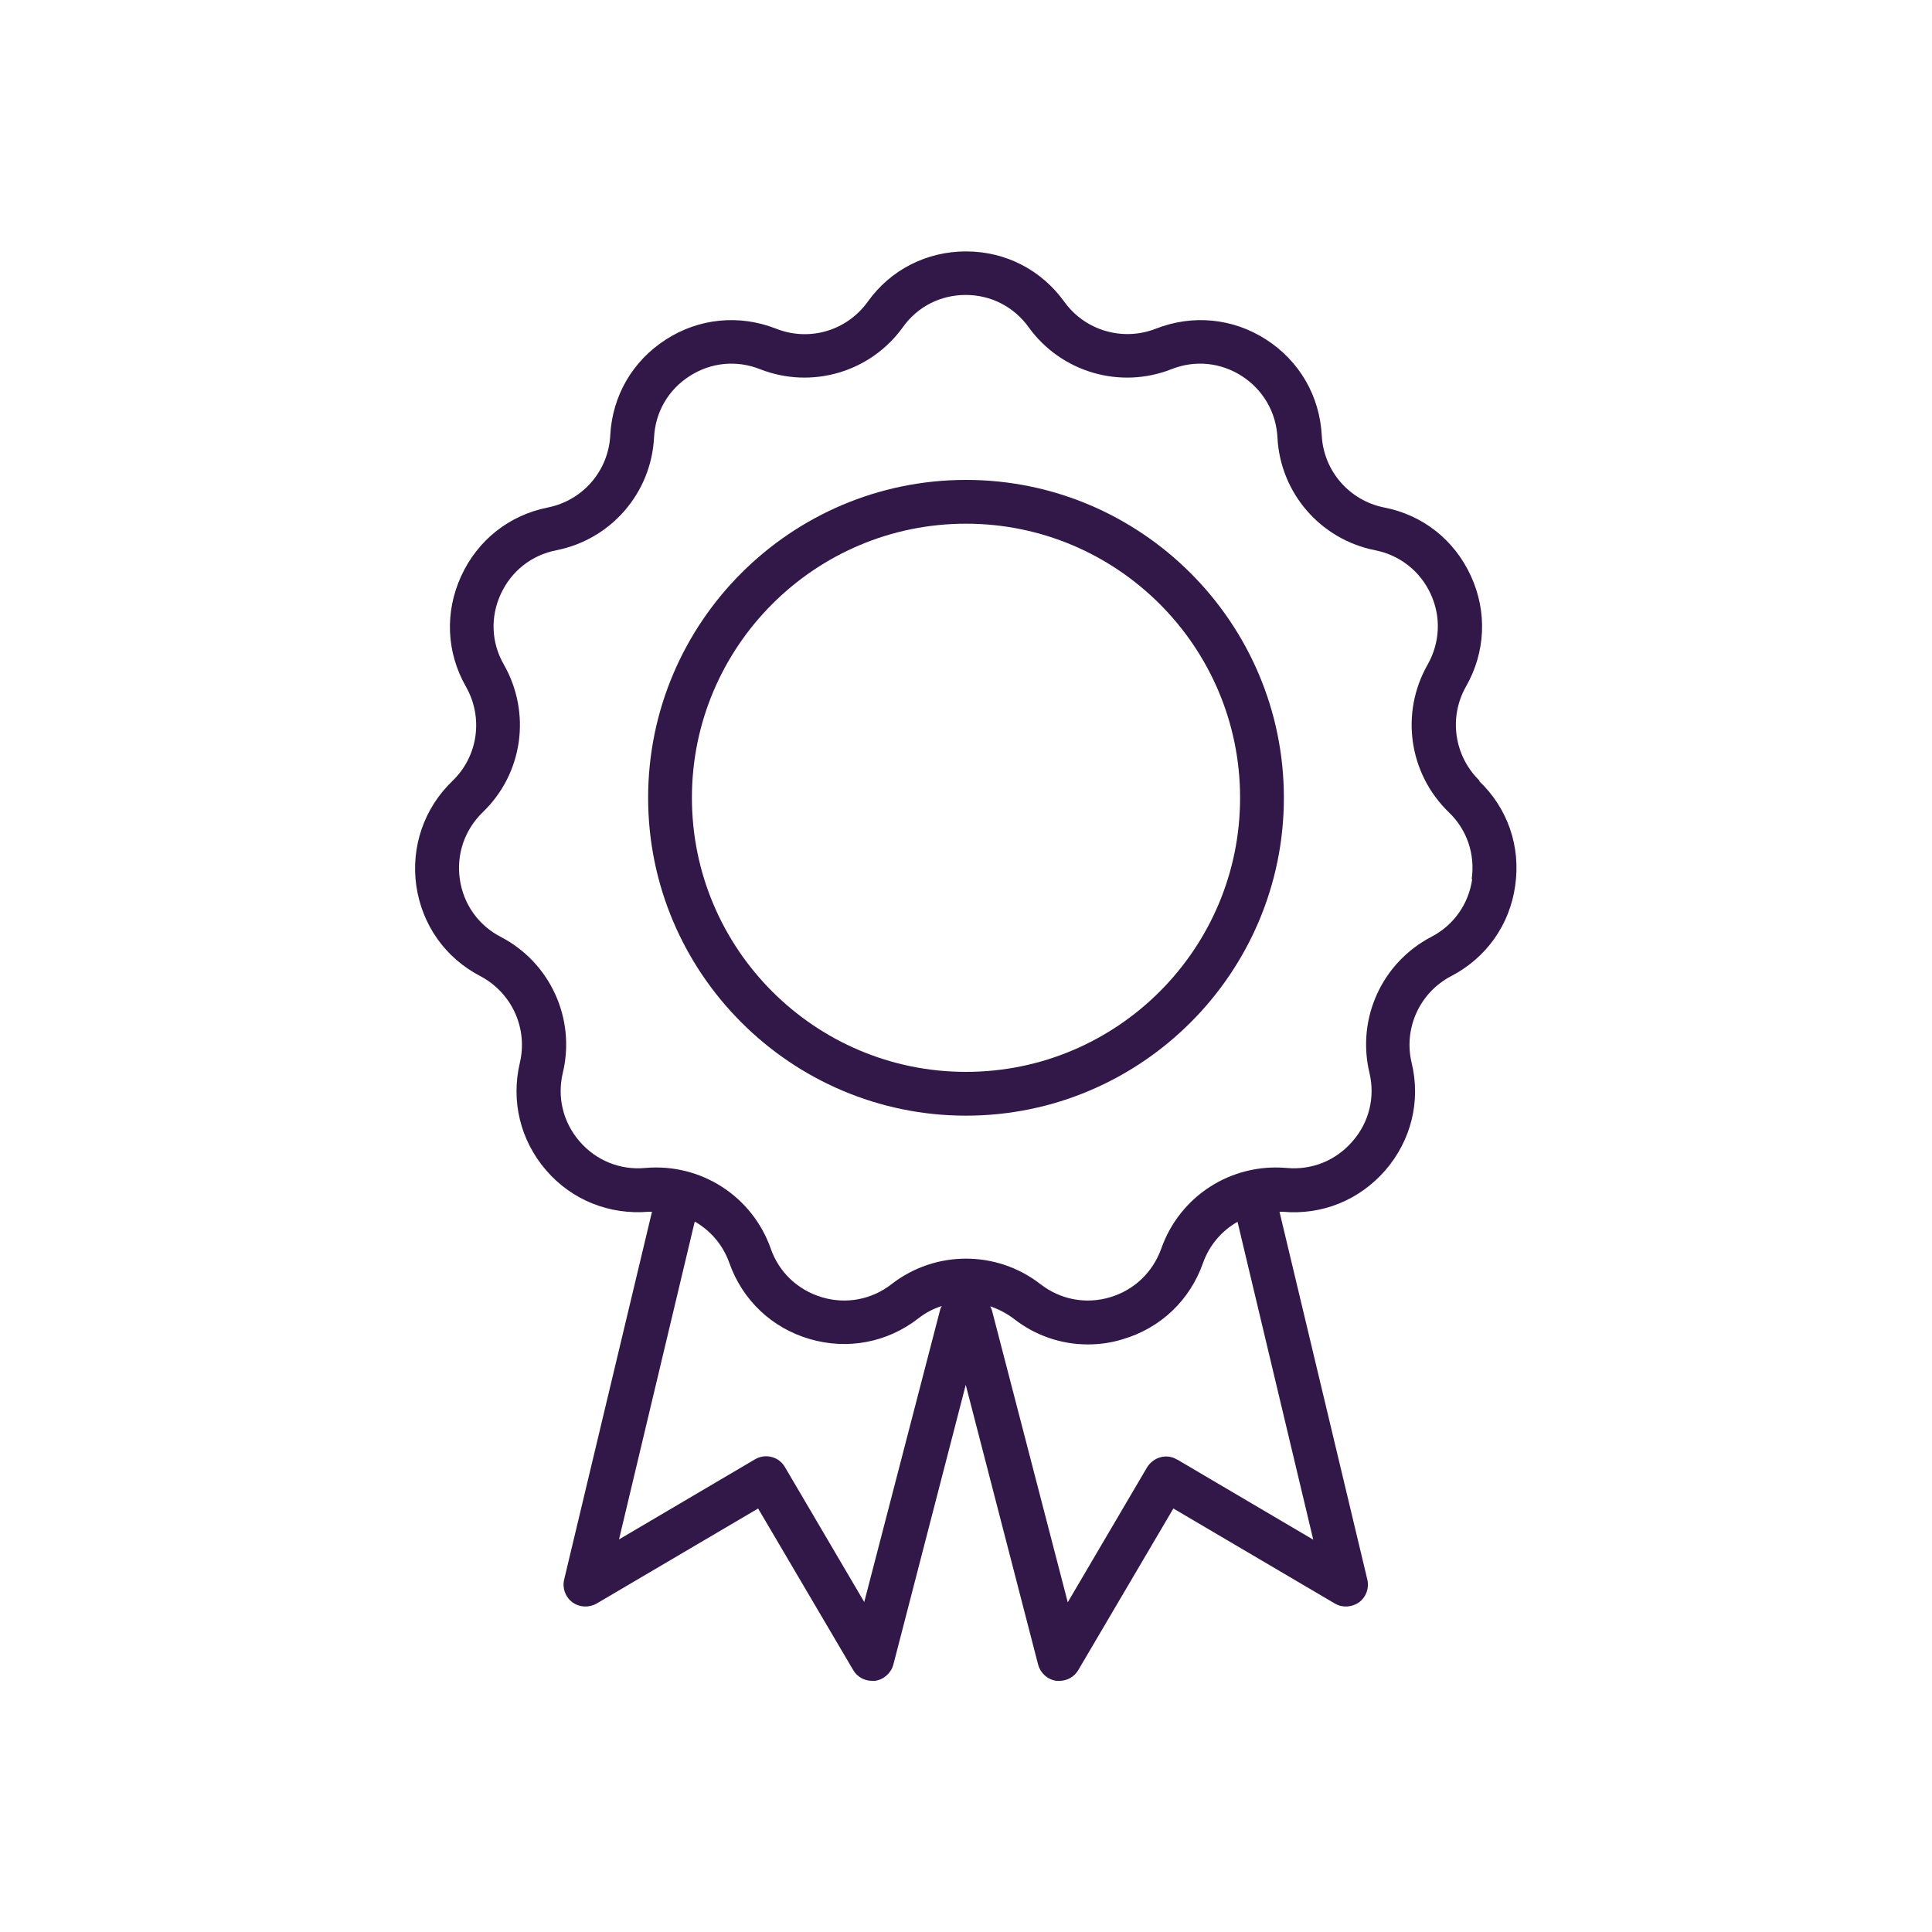 <?xml version="1.0" encoding="UTF-8"?> <svg xmlns="http://www.w3.org/2000/svg" id="Layer_1" viewBox="0 0 75 75"><defs><style>.cls-1{fill:#321849;}</style></defs><path class="cls-1" d="M57.44,30.31c-.99-.96-1.21-2.46-.53-3.66.76-1.33.83-2.9.19-4.29-.64-1.4-1.87-2.37-3.37-2.66-1.35-.27-2.35-1.42-2.42-2.8-.08-1.53-.87-2.89-2.16-3.72-1.29-.83-2.85-.98-4.28-.42-1.28.5-2.74.08-3.55-1.04-.9-1.25-2.29-1.96-3.82-1.96s-2.93.71-3.82,1.96c-.81,1.12-2.26,1.55-3.55,1.04-1.43-.56-2.99-.41-4.28.42-1.29.83-2.08,2.18-2.16,3.72-.07,1.38-1.07,2.53-2.42,2.8-1.51.3-2.73,1.27-3.37,2.67-.64,1.4-.57,2.96.19,4.29.68,1.2.47,2.7-.53,3.66-1.1,1.06-1.61,2.55-1.4,4.06.22,1.52,1.12,2.8,2.48,3.51,1.22.64,1.86,2.02,1.54,3.37-.35,1.49.02,3.01,1.02,4.17,1,1.16,2.46,1.74,3.99,1.61.04,0,.08,0,.12,0l-3.41,14.28c-.08.33.05.68.32.88.27.2.64.22.94.05l6.27-3.69,3.69,6.27c.15.26.43.42.73.42.04,0,.08,0,.12,0,.34-.05.62-.3.71-.63l2.81-10.86,2.81,10.86c.09.33.36.58.71.63.04,0,.08,0,.12,0,.3,0,.58-.16.73-.42l3.69-6.27,6.27,3.69c.29.17.66.15.94-.05.27-.2.4-.55.32-.88l-3.41-14.28s.08,0,.12,0c1.53.14,2.98-.45,3.99-1.61,1-1.16,1.38-2.68,1.02-4.17-.32-1.34.31-2.73,1.54-3.37,1.36-.71,2.27-1.99,2.48-3.51.22-1.52-.29-3-1.4-4.06ZM33.55,62.19l-3.08-5.24c-.11-.19-.3-.34-.52-.39-.22-.06-.45-.02-.64.09l-5.28,3.11,2.94-12.34c.61.35,1.09.9,1.34,1.6.51,1.45,1.65,2.53,3.12,2.96,1.47.43,3.01.14,4.22-.8.28-.22.59-.38.91-.48-.02.04-.05.08-.06.13l-2.95,11.36ZM45.69,56.66c-.19-.12-.43-.15-.64-.09-.22.06-.4.2-.52.39l-3.08,5.24-2.95-11.36s-.04-.08-.06-.13c.32.11.63.27.91.48.84.66,1.85,1,2.88,1,.45,0,.9-.06,1.35-.2,1.47-.43,2.61-1.51,3.12-2.96.25-.7.73-1.25,1.34-1.6l2.94,12.34-5.28-3.11ZM57.15,34.13c-.14.97-.72,1.79-1.59,2.24-1.91,1-2.9,3.16-2.4,5.27.23.95-.01,1.93-.66,2.67-.64.74-1.57,1.12-2.55,1.03-2.16-.19-4.15,1.09-4.87,3.13-.33.92-1.05,1.61-1.99,1.89-.94.28-1.93.09-2.7-.51-.85-.66-1.87-.99-2.89-.99s-2.04.33-2.89.99c-.77.6-1.76.79-2.7.51-.94-.28-1.67-.97-1.99-1.89-.72-2.04-2.72-3.32-4.87-3.13-.98.09-1.91-.29-2.55-1.03s-.88-1.71-.65-2.67c.5-2.1-.49-4.27-2.41-5.27-.87-.45-1.45-1.27-1.59-2.24-.14-.97.19-1.92.89-2.6,1.56-1.5,1.89-3.85.82-5.73-.49-.85-.53-1.85-.12-2.74.41-.89,1.19-1.51,2.16-1.7,2.12-.42,3.68-2.22,3.79-4.38.05-.98.55-1.85,1.38-2.38.82-.53,1.82-.63,2.73-.27,2.01.79,4.29.12,5.55-1.63.57-.8,1.46-1.25,2.44-1.25s1.87.46,2.44,1.25c1.26,1.75,3.55,2.42,5.55,1.63.91-.36,1.91-.26,2.73.27s1.33,1.4,1.38,2.38c.11,2.16,1.67,3.96,3.79,4.38.96.19,1.75.81,2.16,1.7s.36,1.89-.12,2.74c-1.07,1.88-.73,4.23.82,5.73.71.68,1.03,1.63.89,2.6Z"></path><path class="cls-1" d="M37.5,18.63c-6.81,0-12.34,5.54-12.34,12.34s5.54,12.34,12.34,12.34,12.34-5.54,12.34-12.34-5.54-12.34-12.34-12.34ZM37.5,41.61c-5.87,0-10.64-4.77-10.64-10.64s4.77-10.64,10.64-10.64,10.64,4.77,10.64,10.64-4.77,10.64-10.64,10.64Z"></path></svg> 